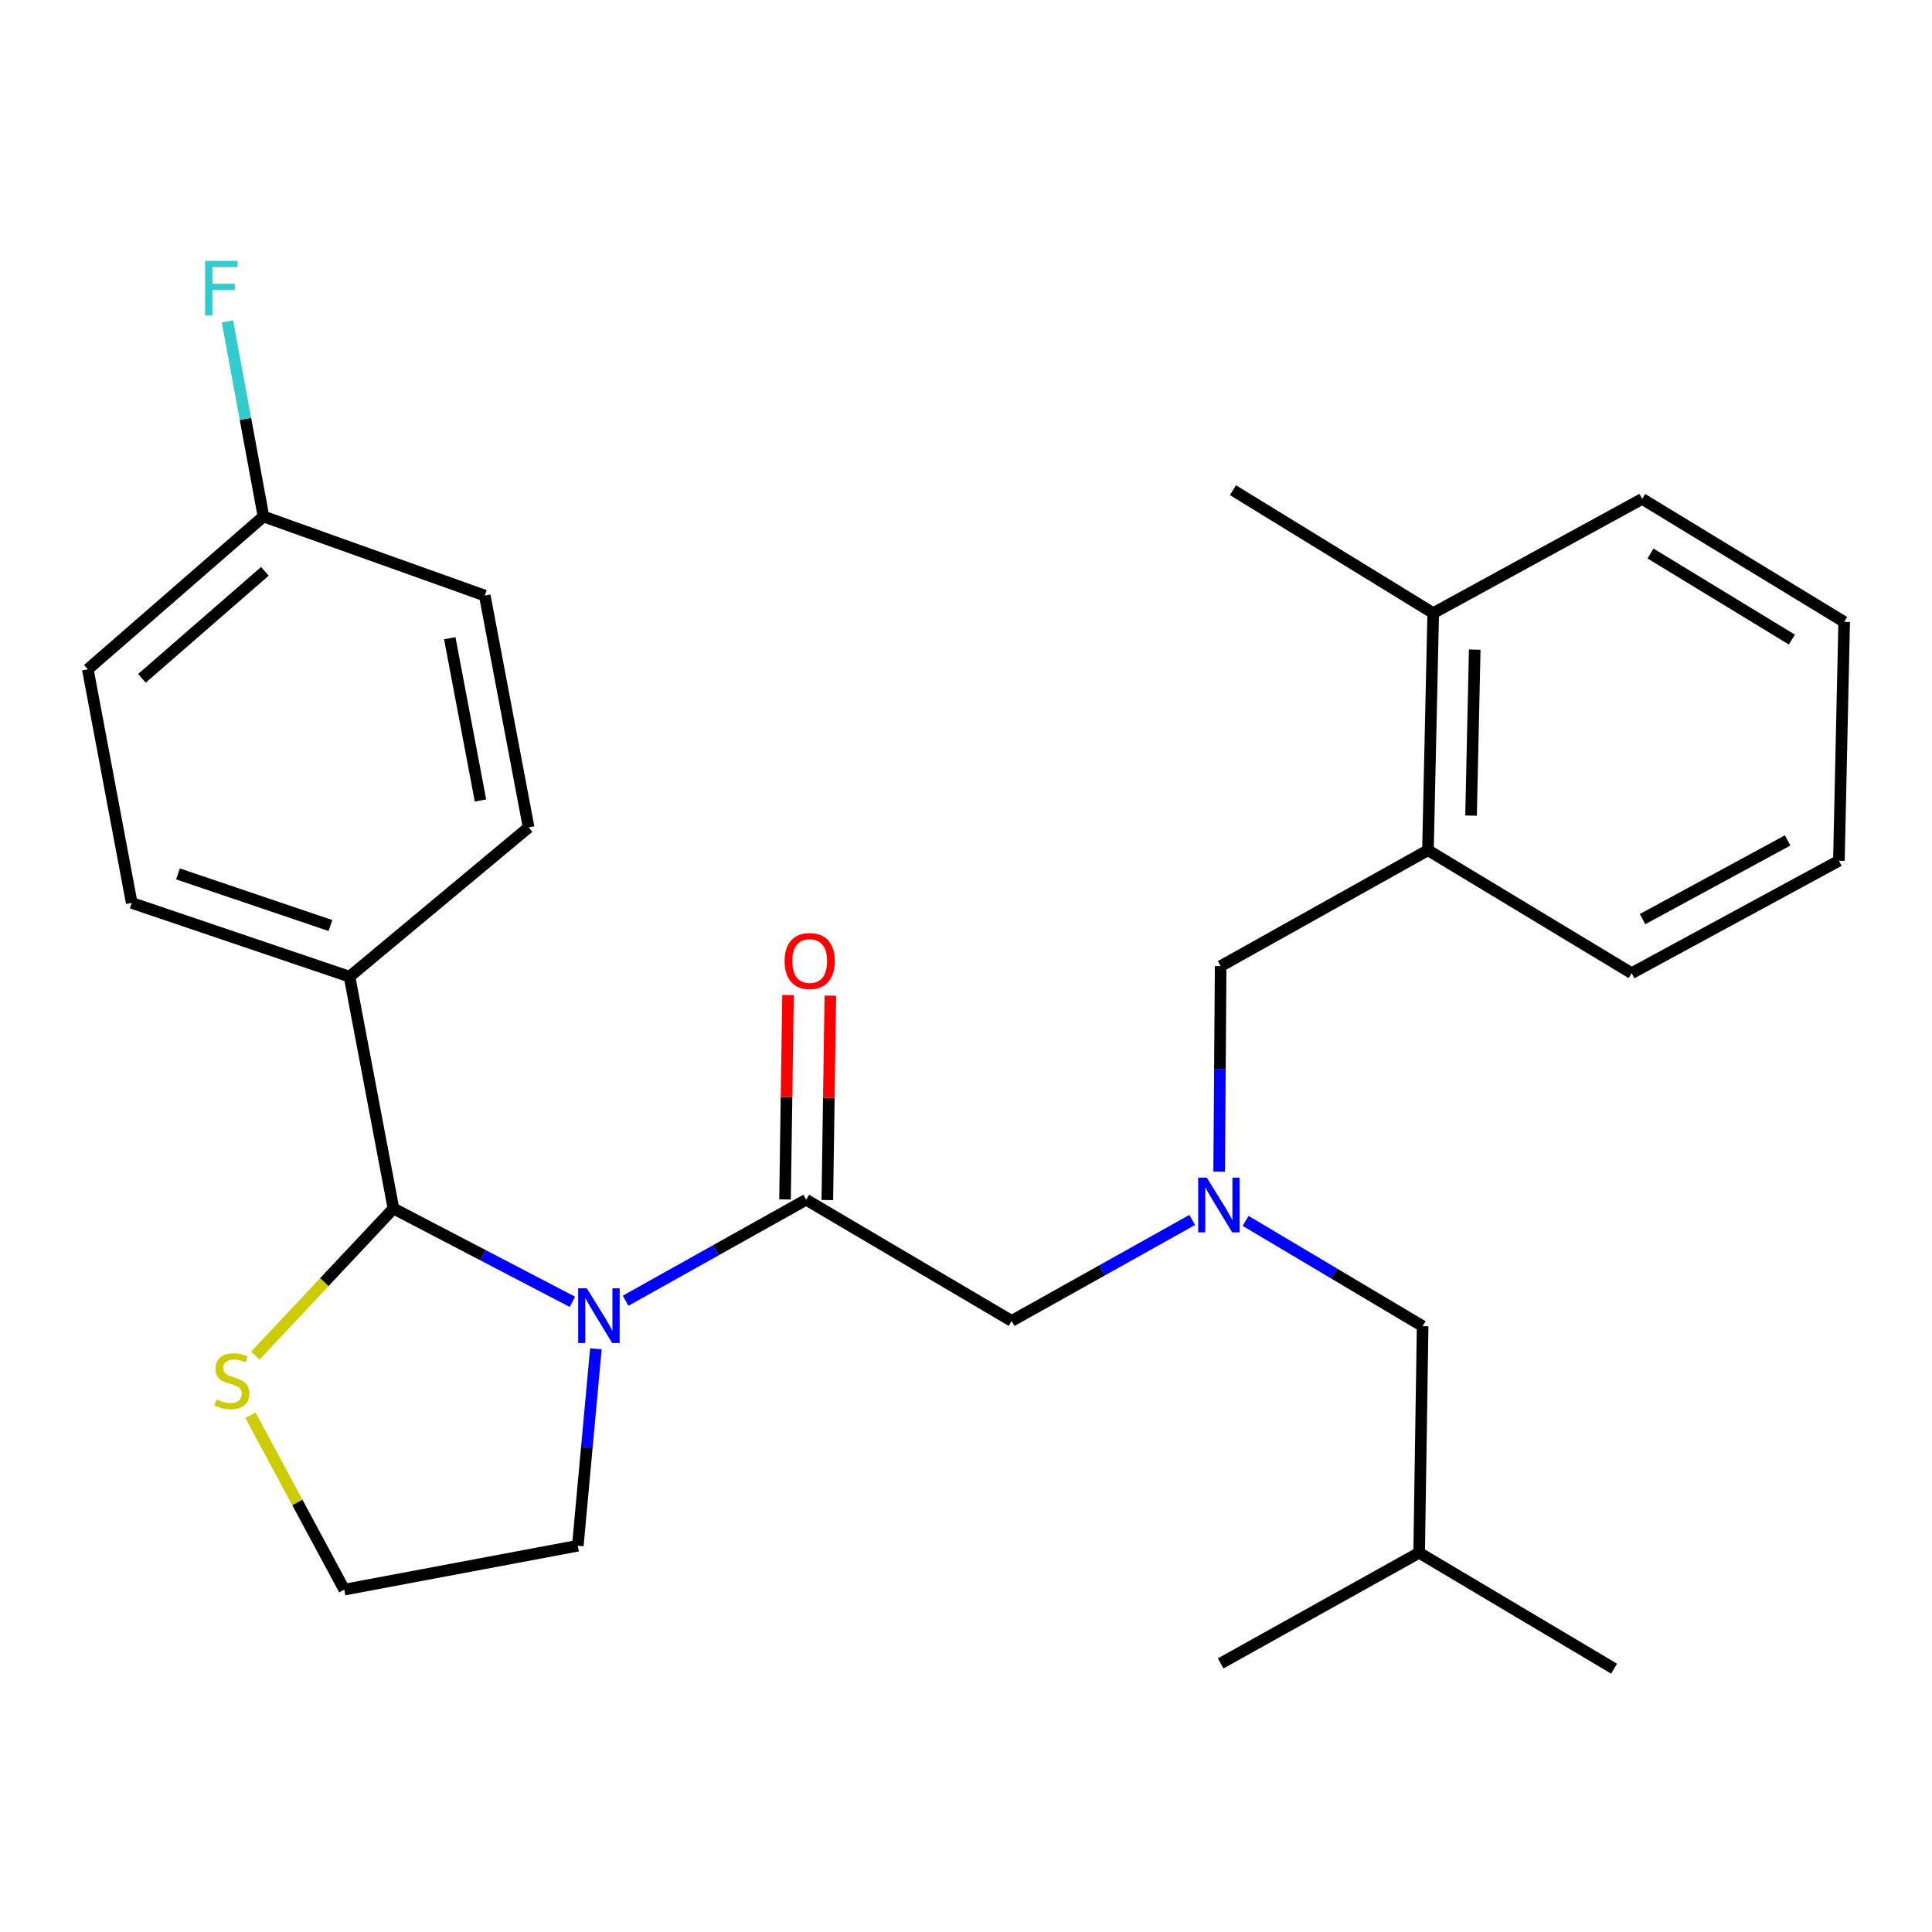 <?xml version='1.0' encoding='iso-8859-1'?>
<svg version='1.1' baseProfile='full'
              xmlns='http://www.w3.org/2000/svg'
                      xmlns:rdkit='http://www.rdkit.org/xml'
                      xmlns:xlink='http://www.w3.org/1999/xlink'
                  xml:space='preserve'
width='1000px' height='1000px' viewBox='0 0 1000 1000'>
<!-- END OF HEADER -->
<rect style='opacity:1.0;fill:#FFFFFF;stroke:none' width='1000' height='1000' x='0' y='0'> </rect>
<path class='bond-0' d='M 739.106,440.074 L 741.831,317.352' style='fill:none;fill-rule:evenodd;stroke:#000000;stroke-width:6px;stroke-linecap:butt;stroke-linejoin:miter;stroke-opacity:1' />
<path class='bond-0' d='M 761.411,422.152 L 763.319,336.246' style='fill:none;fill-rule:evenodd;stroke:#000000;stroke-width:6px;stroke-linecap:butt;stroke-linejoin:miter;stroke-opacity:1' />
<path class='bond-1' d='M 739.106,440.074 L 844.538,503.711' style='fill:none;fill-rule:evenodd;stroke:#000000;stroke-width:6px;stroke-linecap:butt;stroke-linejoin:miter;stroke-opacity:1' />
<path class='bond-2' d='M 739.106,440.074 L 631.812,500.073' style='fill:none;fill-rule:evenodd;stroke:#000000;stroke-width:6px;stroke-linecap:butt;stroke-linejoin:miter;stroke-opacity:1' />
<path class='bond-3' d='M 417.272,620.982 L 370.544,647.119' style='fill:none;fill-rule:evenodd;stroke:#000000;stroke-width:6px;stroke-linecap:butt;stroke-linejoin:miter;stroke-opacity:1' />
<path class='bond-3' d='M 370.544,647.119 L 323.815,673.255' style='fill:none;fill-rule:evenodd;stroke:#0000FF;stroke-width:6px;stroke-linecap:butt;stroke-linejoin:miter;stroke-opacity:1' />
<path class='bond-4' d='M 417.272,620.982 L 523.642,683.706' style='fill:none;fill-rule:evenodd;stroke:#000000;stroke-width:6px;stroke-linecap:butt;stroke-linejoin:miter;stroke-opacity:1' />
<path class='bond-5' d='M 428.222,621.144 L 429.003,568.252' style='fill:none;fill-rule:evenodd;stroke:#000000;stroke-width:6px;stroke-linecap:butt;stroke-linejoin:miter;stroke-opacity:1' />
<path class='bond-5' d='M 429.003,568.252 L 429.784,515.36' style='fill:none;fill-rule:evenodd;stroke:#FF0000;stroke-width:6px;stroke-linecap:butt;stroke-linejoin:miter;stroke-opacity:1' />
<path class='bond-5' d='M 406.323,620.821 L 407.104,567.929' style='fill:none;fill-rule:evenodd;stroke:#000000;stroke-width:6px;stroke-linecap:butt;stroke-linejoin:miter;stroke-opacity:1' />
<path class='bond-5' d='M 407.104,567.929 L 407.884,515.037' style='fill:none;fill-rule:evenodd;stroke:#FF0000;stroke-width:6px;stroke-linecap:butt;stroke-linejoin:miter;stroke-opacity:1' />
<path class='bond-6' d='M 523.642,683.706 L 570.37,657.57' style='fill:none;fill-rule:evenodd;stroke:#000000;stroke-width:6px;stroke-linecap:butt;stroke-linejoin:miter;stroke-opacity:1' />
<path class='bond-6' d='M 570.37,657.57 L 617.099,631.434' style='fill:none;fill-rule:evenodd;stroke:#0000FF;stroke-width:6px;stroke-linecap:butt;stroke-linejoin:miter;stroke-opacity:1' />
<path class='bond-7' d='M 631.037,606.457 L 631.424,553.265' style='fill:none;fill-rule:evenodd;stroke:#0000FF;stroke-width:6px;stroke-linecap:butt;stroke-linejoin:miter;stroke-opacity:1' />
<path class='bond-7' d='M 631.424,553.265 L 631.812,500.073' style='fill:none;fill-rule:evenodd;stroke:#000000;stroke-width:6px;stroke-linecap:butt;stroke-linejoin:miter;stroke-opacity:1' />
<path class='bond-8' d='M 644.719,631.921 L 690.537,659.176' style='fill:none;fill-rule:evenodd;stroke:#0000FF;stroke-width:6px;stroke-linecap:butt;stroke-linejoin:miter;stroke-opacity:1' />
<path class='bond-8' d='M 690.537,659.176 L 736.356,686.432' style='fill:none;fill-rule:evenodd;stroke:#000000;stroke-width:6px;stroke-linecap:butt;stroke-linejoin:miter;stroke-opacity:1' />
<path class='bond-9' d='M 741.831,317.352 L 638.175,253.715' style='fill:none;fill-rule:evenodd;stroke:#000000;stroke-width:6px;stroke-linecap:butt;stroke-linejoin:miter;stroke-opacity:1' />
<path class='bond-10' d='M 741.831,317.352 L 850.001,258.241' style='fill:none;fill-rule:evenodd;stroke:#000000;stroke-width:6px;stroke-linecap:butt;stroke-linejoin:miter;stroke-opacity:1' />
<path class='bond-11' d='M 308.429,698.13 L 303.753,749.098' style='fill:none;fill-rule:evenodd;stroke:#0000FF;stroke-width:6px;stroke-linecap:butt;stroke-linejoin:miter;stroke-opacity:1' />
<path class='bond-11' d='M 303.753,749.098 L 299.076,800.065' style='fill:none;fill-rule:evenodd;stroke:#000000;stroke-width:6px;stroke-linecap:butt;stroke-linejoin:miter;stroke-opacity:1' />
<path class='bond-12' d='M 296.264,673.817 L 249.955,649.669' style='fill:none;fill-rule:evenodd;stroke:#0000FF;stroke-width:6px;stroke-linecap:butt;stroke-linejoin:miter;stroke-opacity:1' />
<path class='bond-12' d='M 249.955,649.669 L 203.646,625.521' style='fill:none;fill-rule:evenodd;stroke:#000000;stroke-width:6px;stroke-linecap:butt;stroke-linejoin:miter;stroke-opacity:1' />
<path class='bond-13' d='M 129.66,732.563 L 153.926,777.679' style='fill:none;fill-rule:evenodd;stroke:#CCCC00;stroke-width:6px;stroke-linecap:butt;stroke-linejoin:miter;stroke-opacity:1' />
<path class='bond-13' d='M 153.926,777.679 L 178.191,822.794' style='fill:none;fill-rule:evenodd;stroke:#000000;stroke-width:6px;stroke-linecap:butt;stroke-linejoin:miter;stroke-opacity:1' />
<path class='bond-14' d='M 132.141,701.686 L 167.893,663.603' style='fill:none;fill-rule:evenodd;stroke:#CCCC00;stroke-width:6px;stroke-linecap:butt;stroke-linejoin:miter;stroke-opacity:1' />
<path class='bond-14' d='M 167.893,663.603 L 203.646,625.521' style='fill:none;fill-rule:evenodd;stroke:#000000;stroke-width:6px;stroke-linecap:butt;stroke-linejoin:miter;stroke-opacity:1' />
<path class='bond-15' d='M 178.191,822.794 L 299.076,800.065' style='fill:none;fill-rule:evenodd;stroke:#000000;stroke-width:6px;stroke-linecap:butt;stroke-linejoin:miter;stroke-opacity:1' />
<path class='bond-16' d='M 203.646,625.521 L 180.917,505.524' style='fill:none;fill-rule:evenodd;stroke:#000000;stroke-width:6px;stroke-linecap:butt;stroke-linejoin:miter;stroke-opacity:1' />
<path class='bond-17' d='M 136.371,267.331 L 45.455,346.444' style='fill:none;fill-rule:evenodd;stroke:#000000;stroke-width:6px;stroke-linecap:butt;stroke-linejoin:miter;stroke-opacity:1' />
<path class='bond-17' d='M 137.111,295.72 L 73.469,351.099' style='fill:none;fill-rule:evenodd;stroke:#000000;stroke-width:6px;stroke-linecap:butt;stroke-linejoin:miter;stroke-opacity:1' />
<path class='bond-18' d='M 136.371,267.331 L 127.047,216.833' style='fill:none;fill-rule:evenodd;stroke:#000000;stroke-width:6px;stroke-linecap:butt;stroke-linejoin:miter;stroke-opacity:1' />
<path class='bond-18' d='M 127.047,216.833 L 117.723,166.335' style='fill:none;fill-rule:evenodd;stroke:#33CCCC;stroke-width:6px;stroke-linecap:butt;stroke-linejoin:miter;stroke-opacity:1' />
<path class='bond-19' d='M 136.371,267.331 L 250.917,308.262' style='fill:none;fill-rule:evenodd;stroke:#000000;stroke-width:6px;stroke-linecap:butt;stroke-linejoin:miter;stroke-opacity:1' />
<path class='bond-20' d='M 180.917,505.524 L 273.622,428.259' style='fill:none;fill-rule:evenodd;stroke:#000000;stroke-width:6px;stroke-linecap:butt;stroke-linejoin:miter;stroke-opacity:1' />
<path class='bond-21' d='M 180.917,505.524 L 68.171,467.342' style='fill:none;fill-rule:evenodd;stroke:#000000;stroke-width:6px;stroke-linecap:butt;stroke-linejoin:miter;stroke-opacity:1' />
<path class='bond-21' d='M 171.03,479.052 L 92.109,452.325' style='fill:none;fill-rule:evenodd;stroke:#000000;stroke-width:6px;stroke-linecap:butt;stroke-linejoin:miter;stroke-opacity:1' />
<path class='bond-22' d='M 250.917,308.262 L 273.622,428.259' style='fill:none;fill-rule:evenodd;stroke:#000000;stroke-width:6px;stroke-linecap:butt;stroke-linejoin:miter;stroke-opacity:1' />
<path class='bond-22' d='M 232.803,330.334 L 248.696,414.332' style='fill:none;fill-rule:evenodd;stroke:#000000;stroke-width:6px;stroke-linecap:butt;stroke-linejoin:miter;stroke-opacity:1' />
<path class='bond-23' d='M 45.455,346.444 L 68.171,467.342' style='fill:none;fill-rule:evenodd;stroke:#000000;stroke-width:6px;stroke-linecap:butt;stroke-linejoin:miter;stroke-opacity:1' />
<path class='bond-24' d='M 736.356,686.432 L 734.543,803.703' style='fill:none;fill-rule:evenodd;stroke:#000000;stroke-width:6px;stroke-linecap:butt;stroke-linejoin:miter;stroke-opacity:1' />
<path class='bond-25' d='M 734.543,803.703 L 835.449,863.702' style='fill:none;fill-rule:evenodd;stroke:#000000;stroke-width:6px;stroke-linecap:butt;stroke-linejoin:miter;stroke-opacity:1' />
<path class='bond-26' d='M 734.543,803.703 L 631.812,860.976' style='fill:none;fill-rule:evenodd;stroke:#000000;stroke-width:6px;stroke-linecap:butt;stroke-linejoin:miter;stroke-opacity:1' />
<path class='bond-27' d='M 850.001,258.241 L 954.545,321.89' style='fill:none;fill-rule:evenodd;stroke:#000000;stroke-width:6px;stroke-linecap:butt;stroke-linejoin:miter;stroke-opacity:1' />
<path class='bond-27' d='M 854.294,286.496 L 927.474,331.05' style='fill:none;fill-rule:evenodd;stroke:#000000;stroke-width:6px;stroke-linecap:butt;stroke-linejoin:miter;stroke-opacity:1' />
<path class='bond-28' d='M 844.538,503.711 L 951.808,445.525' style='fill:none;fill-rule:evenodd;stroke:#000000;stroke-width:6px;stroke-linecap:butt;stroke-linejoin:miter;stroke-opacity:1' />
<path class='bond-28' d='M 850.186,475.731 L 925.275,435.001' style='fill:none;fill-rule:evenodd;stroke:#000000;stroke-width:6px;stroke-linecap:butt;stroke-linejoin:miter;stroke-opacity:1' />
<path class='bond-29' d='M 954.545,321.89 L 951.808,445.525' style='fill:none;fill-rule:evenodd;stroke:#000000;stroke-width:6px;stroke-linecap:butt;stroke-linejoin:miter;stroke-opacity:1' />
<path  class='atom-3' d='M 406.098 497.427
Q 406.098 490.627, 409.458 486.827
Q 412.818 483.027, 419.098 483.027
Q 425.378 483.027, 428.738 486.827
Q 432.098 490.627, 432.098 497.427
Q 432.098 504.307, 428.698 508.227
Q 425.298 512.107, 419.098 512.107
Q 412.858 512.107, 409.458 508.227
Q 406.098 504.347, 406.098 497.427
M 419.098 508.907
Q 423.418 508.907, 425.738 506.027
Q 428.098 503.107, 428.098 497.427
Q 428.098 491.867, 425.738 489.067
Q 423.418 486.227, 419.098 486.227
Q 414.778 486.227, 412.418 489.027
Q 410.098 491.827, 410.098 497.427
Q 410.098 503.147, 412.418 506.027
Q 414.778 508.907, 419.098 508.907
' fill='#FF0000'/>
<path  class='atom-4' d='M 624.651 609.548
L 633.931 624.548
Q 634.851 626.028, 636.331 628.708
Q 637.811 631.388, 637.891 631.548
L 637.891 609.548
L 641.651 609.548
L 641.651 637.868
L 637.771 637.868
L 627.811 621.468
Q 626.651 619.548, 625.411 617.348
Q 624.211 615.148, 623.851 614.468
L 623.851 637.868
L 620.171 637.868
L 620.171 609.548
L 624.651 609.548
' fill='#0000FF'/>
<path  class='atom-8' d='M 303.743 666.821
L 313.023 681.821
Q 313.943 683.301, 315.423 685.981
Q 316.903 688.661, 316.983 688.821
L 316.983 666.821
L 320.743 666.821
L 320.743 695.141
L 316.863 695.141
L 306.903 678.741
Q 305.743 676.821, 304.503 674.621
Q 303.303 672.421, 302.943 671.741
L 302.943 695.141
L 299.263 695.141
L 299.263 666.821
L 303.743 666.821
' fill='#0000FF'/>
<path  class='atom-9' d='M 112.005 724.332
Q 112.325 724.452, 113.645 725.012
Q 114.965 725.572, 116.405 725.932
Q 117.885 726.252, 119.325 726.252
Q 122.005 726.252, 123.565 724.972
Q 125.125 723.652, 125.125 721.372
Q 125.125 719.812, 124.325 718.852
Q 123.565 717.892, 122.365 717.372
Q 121.165 716.852, 119.165 716.252
Q 116.645 715.492, 115.125 714.772
Q 113.645 714.052, 112.565 712.532
Q 111.525 711.012, 111.525 708.452
Q 111.525 704.892, 113.925 702.692
Q 116.365 700.492, 121.165 700.492
Q 124.445 700.492, 128.165 702.052
L 127.245 705.132
Q 123.845 703.732, 121.285 703.732
Q 118.525 703.732, 117.005 704.892
Q 115.485 706.012, 115.525 707.972
Q 115.525 709.492, 116.285 710.412
Q 117.085 711.332, 118.205 711.852
Q 119.365 712.372, 121.285 712.972
Q 123.845 713.772, 125.365 714.572
Q 126.885 715.372, 127.965 717.012
Q 129.085 718.612, 129.085 721.372
Q 129.085 725.292, 126.445 727.412
Q 123.845 729.492, 119.485 729.492
Q 116.965 729.492, 115.045 728.932
Q 113.165 728.412, 110.925 727.492
L 112.005 724.332
' fill='#CCCC00'/>
<path  class='atom-15' d='M 106.134 135.011
L 122.974 135.011
L 122.974 138.251
L 109.934 138.251
L 109.934 146.851
L 121.534 146.851
L 121.534 150.131
L 109.934 150.131
L 109.934 163.331
L 106.134 163.331
L 106.134 135.011
' fill='#33CCCC'/>
</svg>
